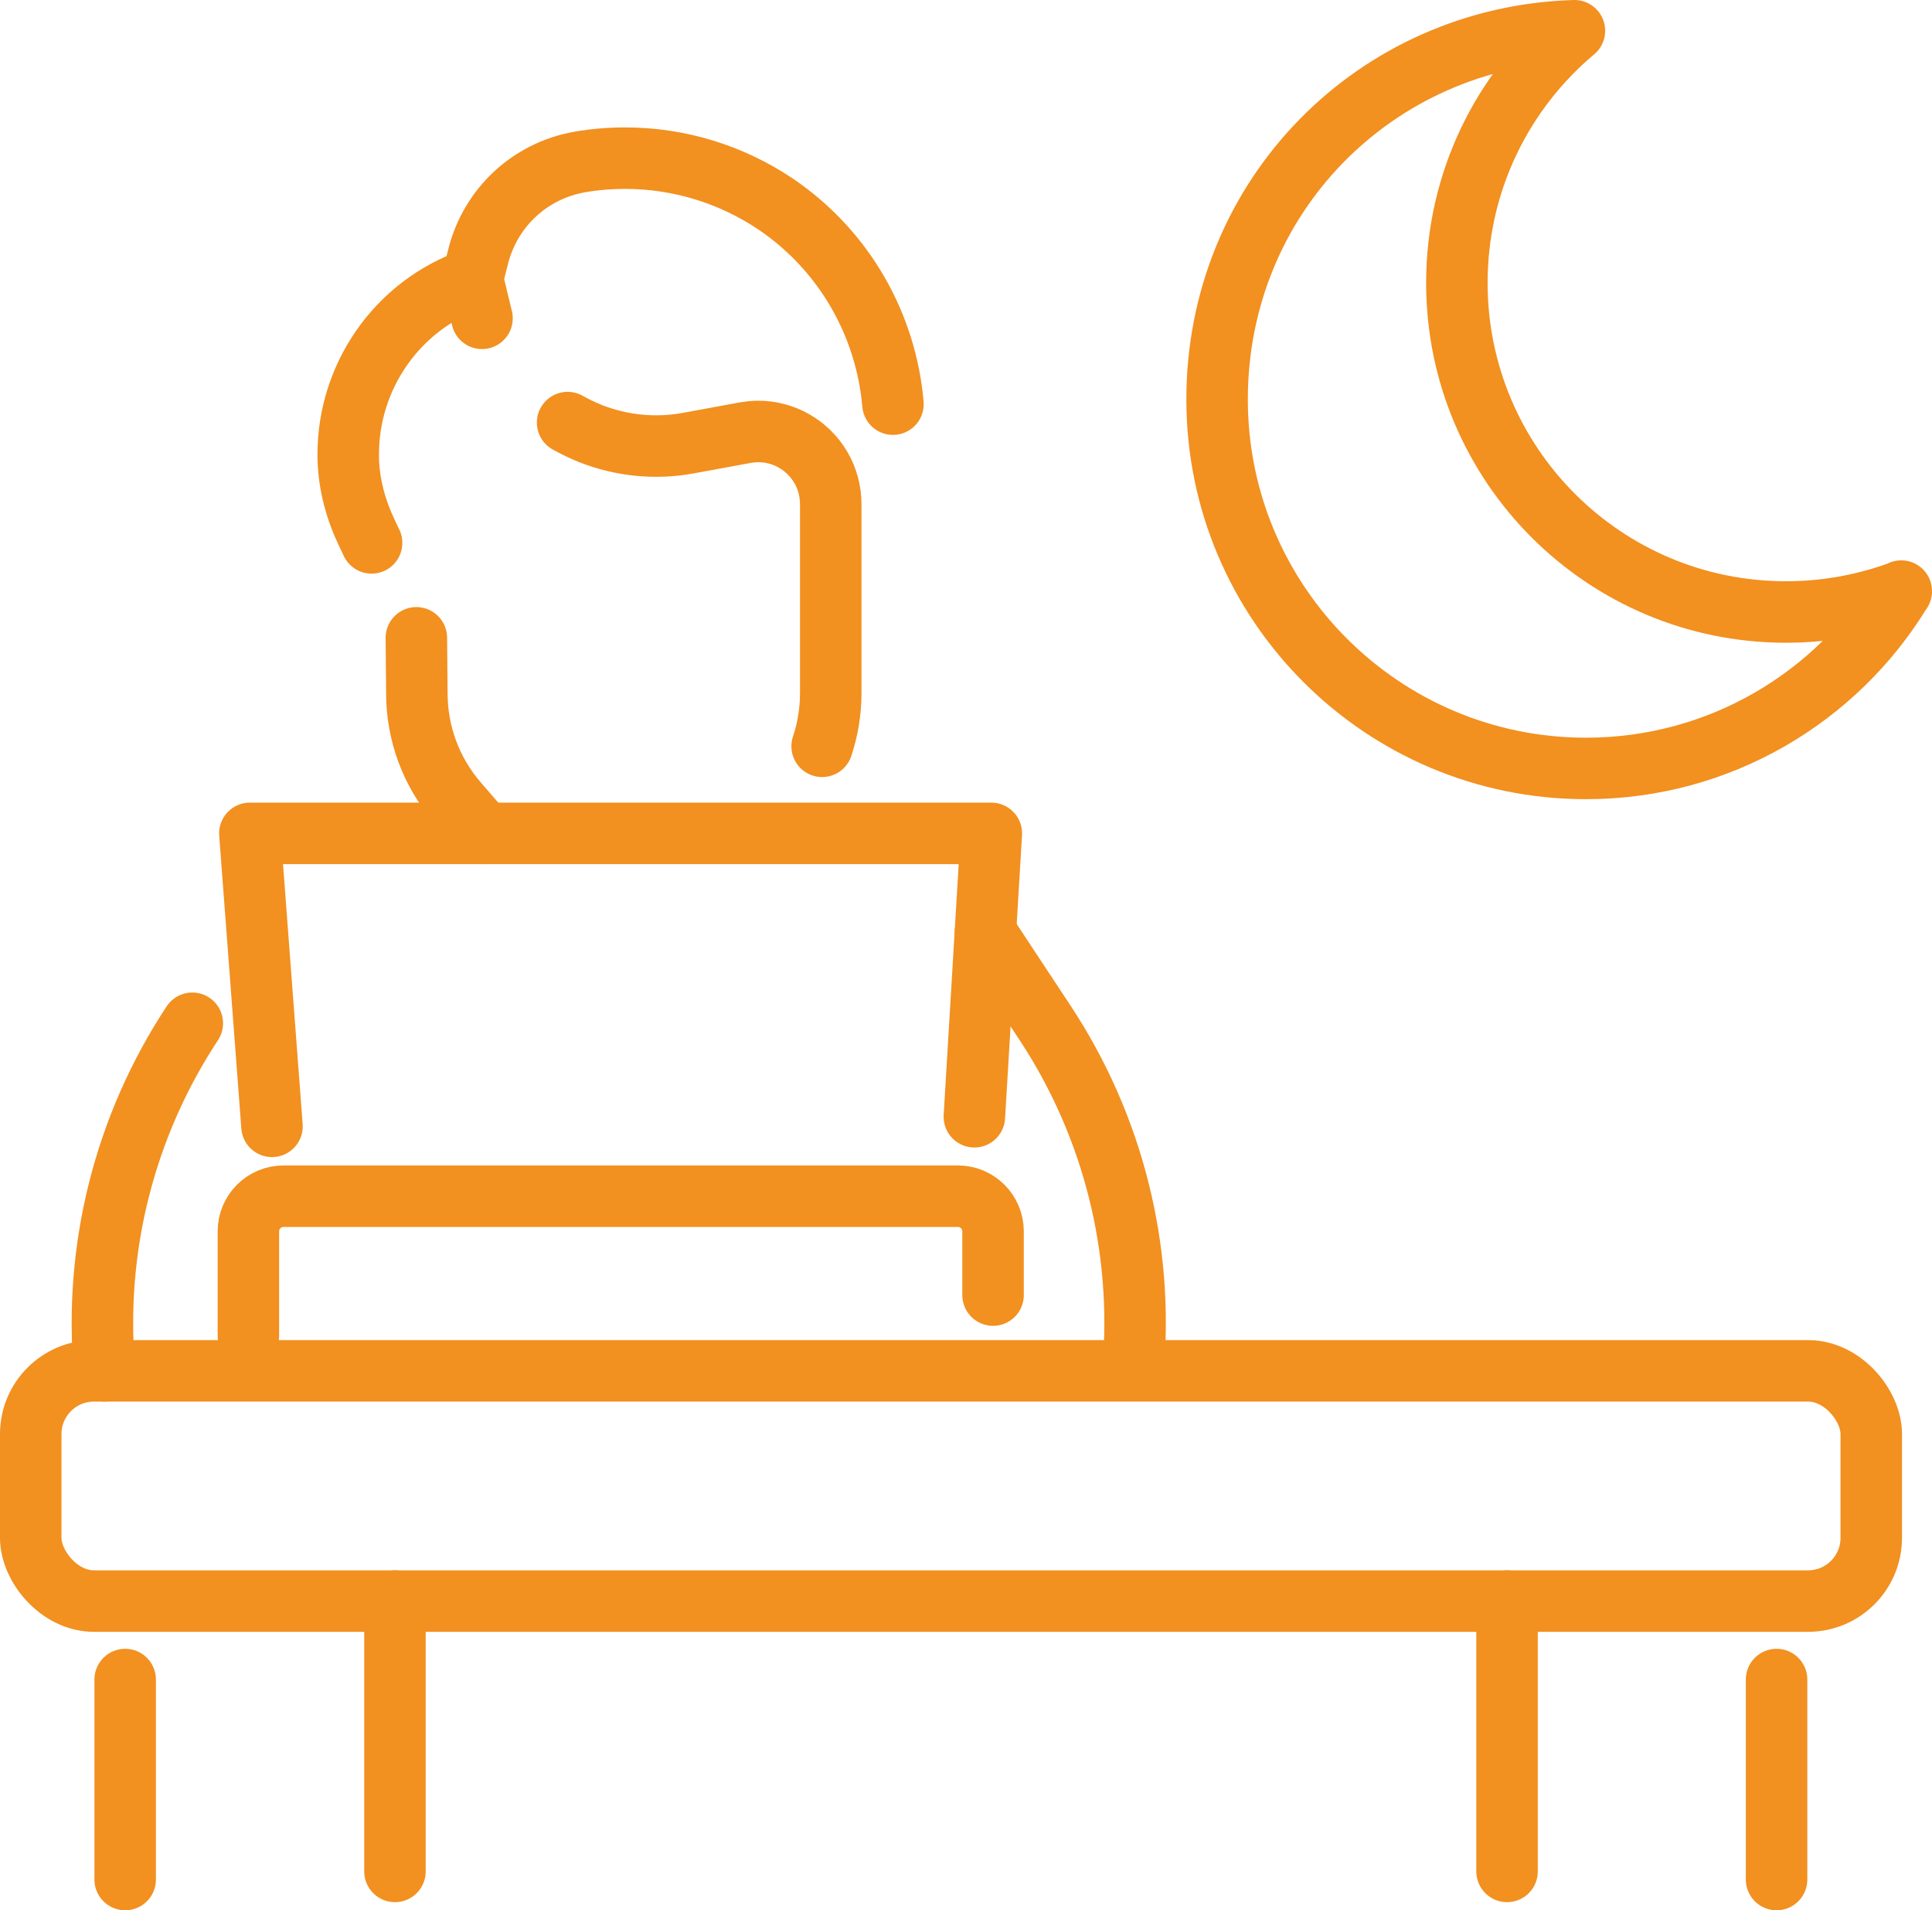 <?xml version="1.0" encoding="UTF-8"?>
<svg id="_レイヤー_2" data-name="レイヤー 2" xmlns="http://www.w3.org/2000/svg" viewBox="0 0 78.56 77.66">
  <defs>
    <style>
      .cls-1 {
        fill: none;
        stroke: #f29020;
        stroke-linecap: round;
        stroke-linejoin: round;
        stroke-width: 2.5px;
      }
    </style>
  </defs>
  <g id="_瀧_3" data-name="瀧 3">
    <g>
      <g>
        <path class="cls-1" d="M15.11,22.07l-.18-.38c-.46-.95-.74-1.98-.77-3.04,0-.06,0-.13,0-.19,0-3.11,1.94-6.03,5.05-7.12l.24-.94c.25-.98.78-1.85,1.49-2.51.71-.66,1.61-1.12,2.61-1.3.62-.11,1.25-.16,1.88-.16,2.17,0,4.31.65,6.13,1.88,2.78,1.89,4.47,4.9,4.75,8.12"/>
        <path class="cls-1" d="M16.93,25.93l.02,2.25c0,1.63.58,3.2,1.64,4.43l1.09,1.26"/>
        <path class="cls-1" d="M23.08,17.18c.3.17.62.32.94.45,1.25.49,2.62.63,3.94.39l2.34-.43c.18-.03.36-.05.53-.05,1.03,0,2,.54,2.54,1.45.27.45.41.98.41,1.51v7.68c0,.74-.12,1.47-.35,2.16"/>
        <line class="cls-1" x1="19.6" y1="12.94" x2="19.21" y2="11.33"/>
      </g>
      <g>
        <rect class="cls-1" x="1.25" y="55.73" width="74.84" height="9.36" rx="2.57" ry="2.57"/>
        <g>
          <line class="cls-1" x1="5.09" y1="76.41" x2="5.09" y2="68.28"/>
          <line class="cls-1" x1="72.24" y1="68.28" x2="72.24" y2="76.41"/>
        </g>
        <g>
          <line class="cls-1" x1="61.28" y1="65.09" x2="61.28" y2="76.08"/>
          <line class="cls-1" x1="16.06" y1="65.09" x2="16.06" y2="76.08"/>
        </g>
      </g>
      <polyline class="cls-1" points="11.06 45.79 10.16 33.88 40.31 33.88 39.62 45.4"/>
      <path class="cls-1" d="M10.1,54.3v-4.24c0-.79.64-1.43,1.43-1.43h27.42c.79,0,1.43.64,1.43,1.43v2.59"/>
      <path class="cls-1" d="M40.07,37.91l2.43,3.68c2.75,4.17,4.01,9.15,3.57,14.13h0"/>
      <path class="cls-1" d="M7.82,41.6c-2.75,4.17-4.01,9.15-3.57,14.13h0"/>
      <path class="cls-1" d="M77.31,24.03c-2.63,4.32-7.39,7.21-12.82,7.21-8.28,0-15-6.72-15-15s6.47-14.75,14.53-14.99c-2.92,2.45-4.78,6.13-4.78,10.25,0,7.39,5.99,13.38,13.38,13.38,1.65,0,3.23-.3,4.69-.84Z"/>
    </g>
  </g>
</svg>
